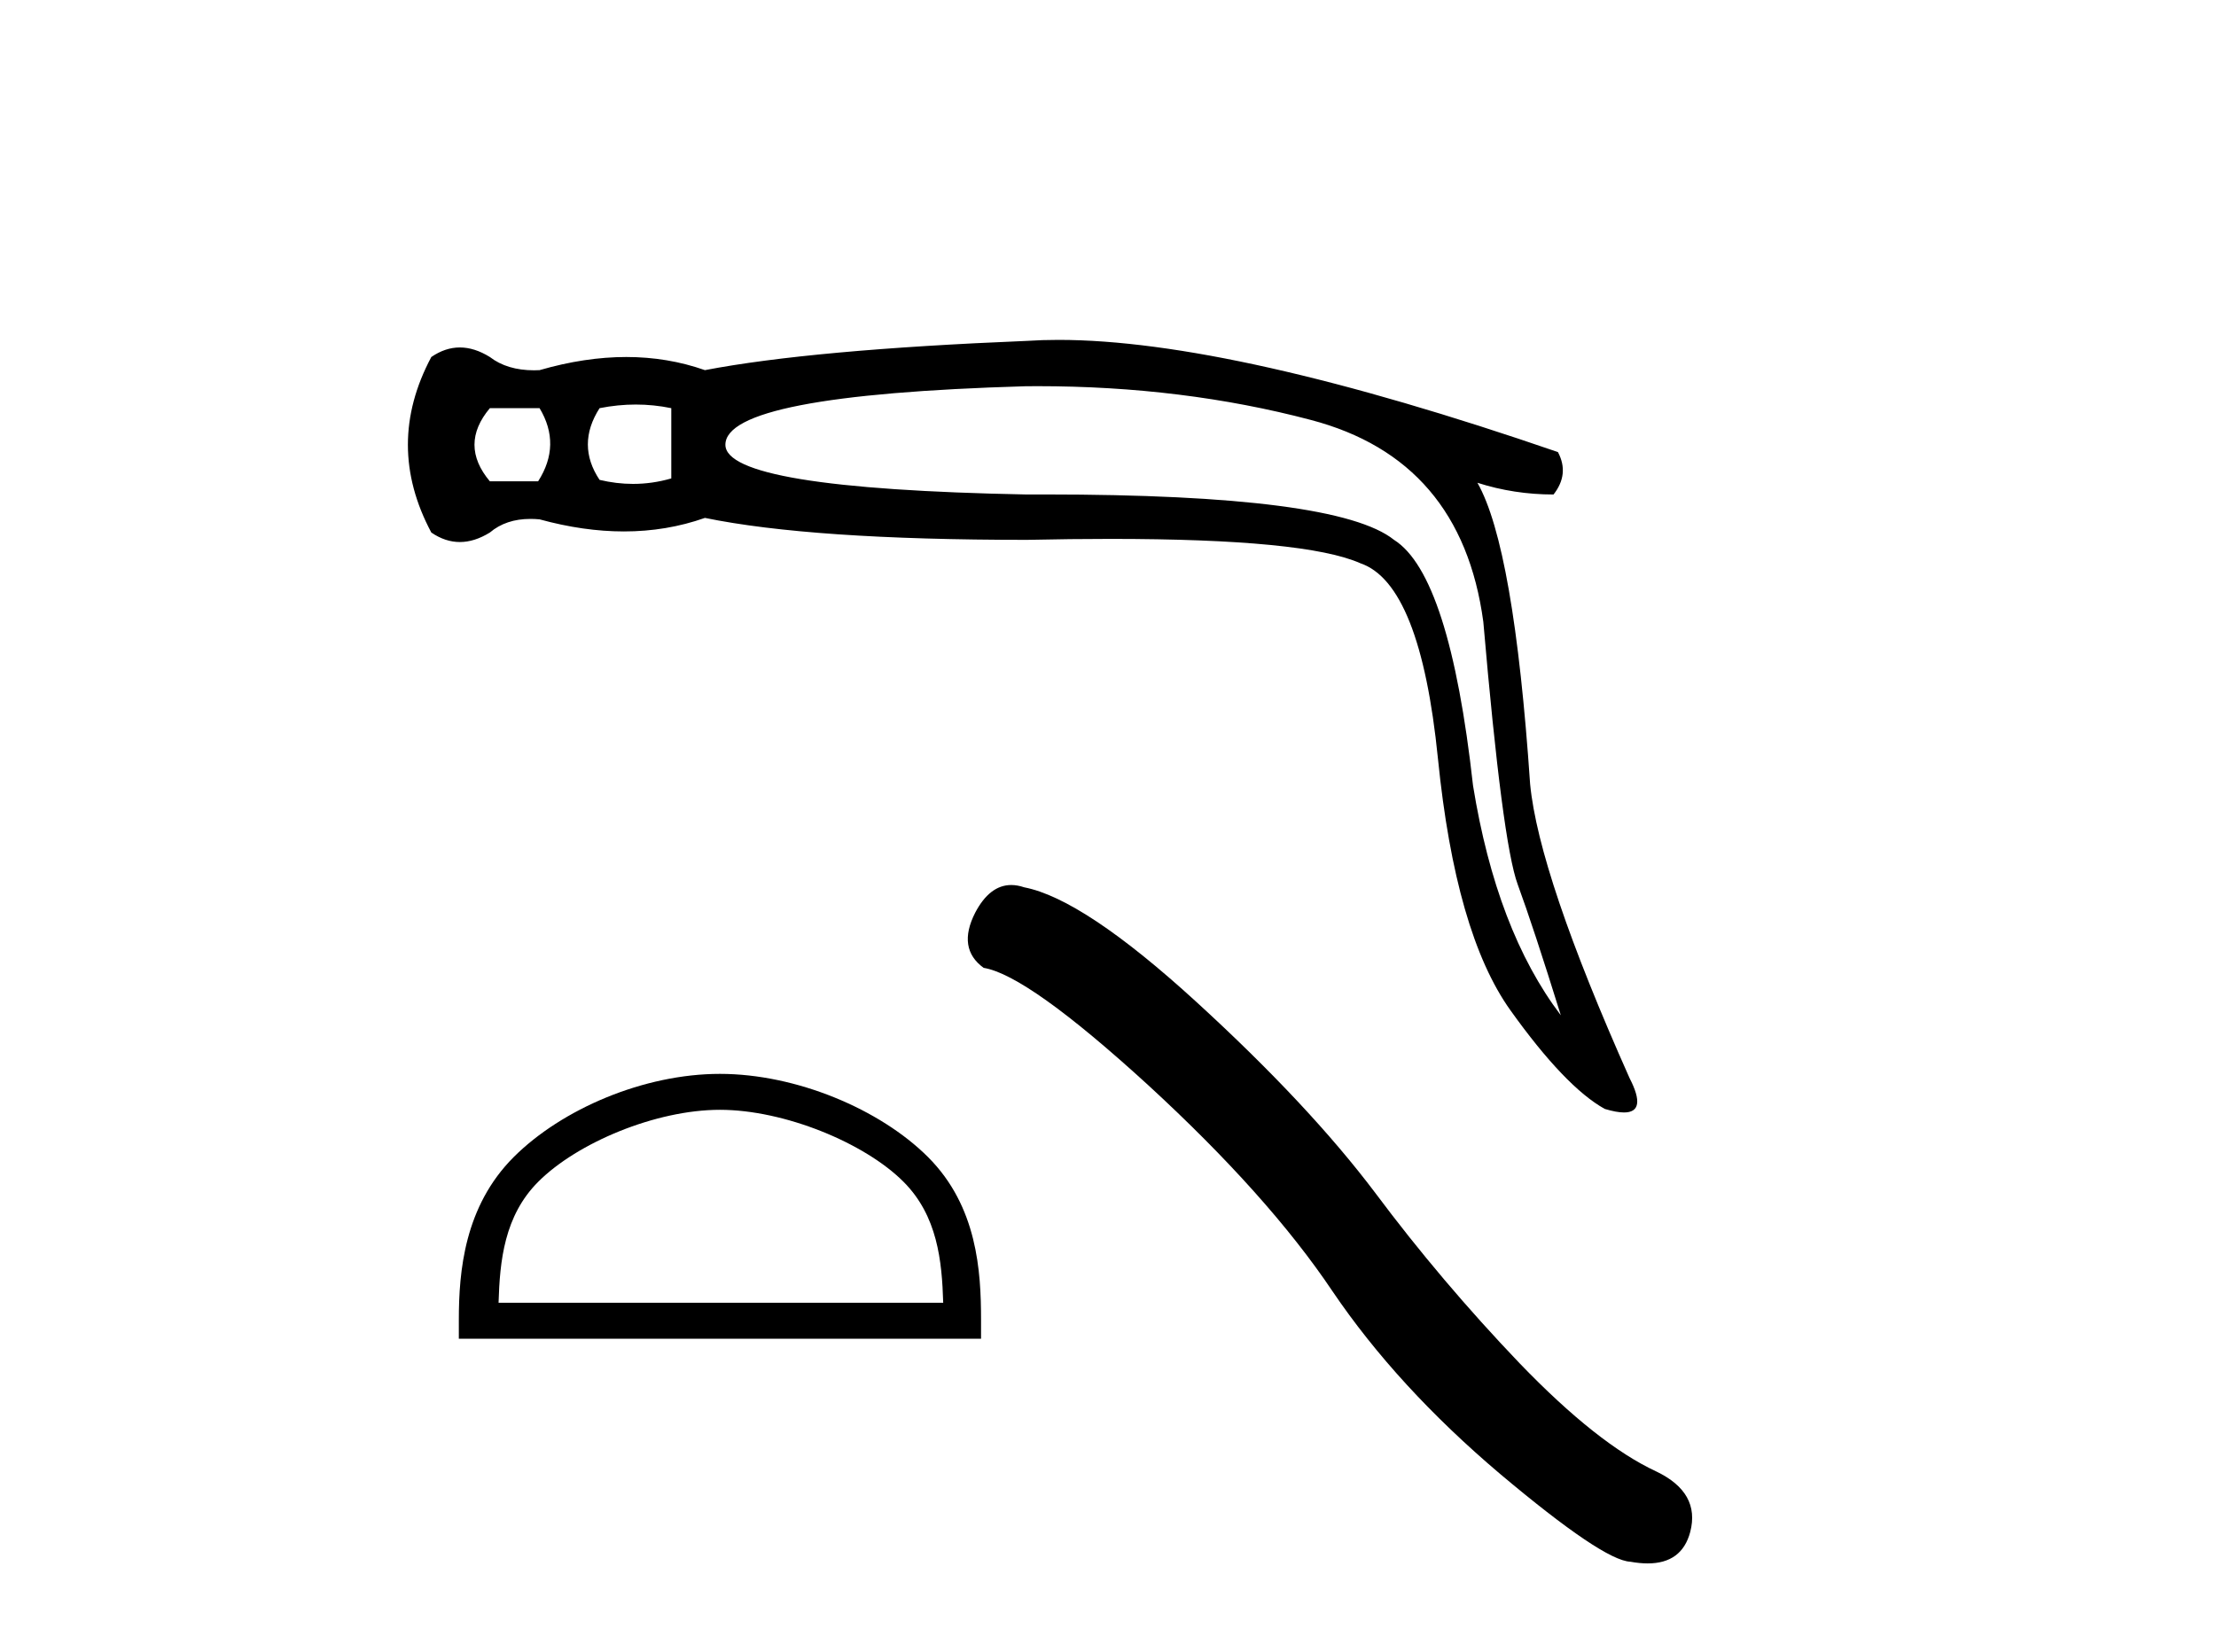 <?xml version='1.0' encoding='UTF-8' standalone='yes'?><svg xmlns='http://www.w3.org/2000/svg' xmlns:xlink='http://www.w3.org/1999/xlink' width='55.0' height='41.0' ><path d='M 13.392 10.132 Q 13.937 11.04 13.356 11.948 L 12.158 11.948 Q 11.395 11.04 12.158 10.132 ZM 15.78 10.042 Q 16.225 10.042 16.661 10.132 L 16.661 11.876 Q 16.191 12.012 15.712 12.012 Q 15.3 12.012 14.881 11.912 Q 14.3 11.04 14.881 10.132 Q 15.335 10.042 15.78 10.042 ZM 25.75 9.586 Q 29.357 9.586 32.53 10.423 Q 36.27 11.403 36.815 15.434 Q 37.287 20.918 37.668 21.953 Q 38.049 22.987 38.739 25.203 Q 37.141 23.096 36.56 19.501 Q 35.979 14.272 34.599 13.401 Q 33.191 12.274 25.943 12.274 Q 25.717 12.274 25.485 12.275 Q 18.004 12.13 18.004 11.04 Q 18.004 9.806 25.448 9.588 Q 25.6 9.586 25.75 9.586 ZM 26.271 8.437 Q 25.861 8.437 25.485 8.462 Q 20.147 8.68 17.496 9.188 Q 16.57 8.862 15.544 8.862 Q 14.518 8.862 13.392 9.188 Q 13.323 9.192 13.256 9.192 Q 12.587 9.192 12.158 8.862 Q 11.776 8.625 11.413 8.625 Q 11.05 8.625 10.705 8.862 Q 9.543 11.04 10.705 13.219 Q 11.05 13.455 11.413 13.455 Q 11.776 13.455 12.158 13.219 Q 12.557 12.881 13.165 12.881 Q 13.275 12.881 13.392 12.892 Q 14.486 13.192 15.485 13.192 Q 16.543 13.192 17.496 12.856 Q 20.147 13.401 25.485 13.401 Q 26.592 13.377 27.561 13.377 Q 32.403 13.377 33.764 13.982 Q 35.253 14.49 35.689 18.83 Q 36.125 23.169 37.486 25.076 Q 38.848 26.982 39.829 27.527 Q 40.121 27.615 40.307 27.615 Q 40.885 27.615 40.446 26.764 Q 38.195 21.717 37.977 19.465 Q 37.577 13.582 36.669 11.984 L 36.669 11.984 Q 37.577 12.275 38.558 12.275 Q 38.957 11.767 38.667 11.222 Q 30.577 8.437 26.271 8.437 Z' style='fill:#000000;stroke:none' /><path d='M 17.868 27.549 C 19.462 27.549 21.458 28.368 22.423 29.334 C 23.268 30.179 23.379 31.299 23.41 32.339 L 12.374 32.339 C 12.405 31.299 12.515 30.179 13.36 29.334 C 14.325 28.368 16.274 27.549 17.868 27.549 ZM 17.868 26.657 C 15.977 26.657 13.942 27.531 12.749 28.723 C 11.526 29.947 11.388 31.557 11.388 32.762 L 11.388 33.232 L 24.349 33.232 L 24.349 32.762 C 24.349 31.557 24.257 29.947 23.034 28.723 C 21.841 27.531 19.759 26.657 17.868 26.657 Z' style='fill:#000000;stroke:none' /><path d='M 25.098 21.969 Q 24.564 21.969 24.203 22.657 Q 23.752 23.544 24.413 24.025 Q 25.51 24.205 28.501 26.94 Q 31.476 29.675 33.069 32.049 Q 34.677 34.424 37.232 36.588 Q 39.786 38.736 40.463 38.767 Q 40.697 38.809 40.895 38.809 Q 41.743 38.809 41.95 38.03 Q 42.206 37.053 41.109 36.527 Q 39.651 35.851 37.713 33.838 Q 35.774 31.809 34.136 29.615 Q 32.483 27.421 29.688 24.866 Q 26.893 22.311 25.42 22.026 Q 25.252 21.969 25.098 21.969 Z' style='fill:#000000;stroke:none' /></svg>